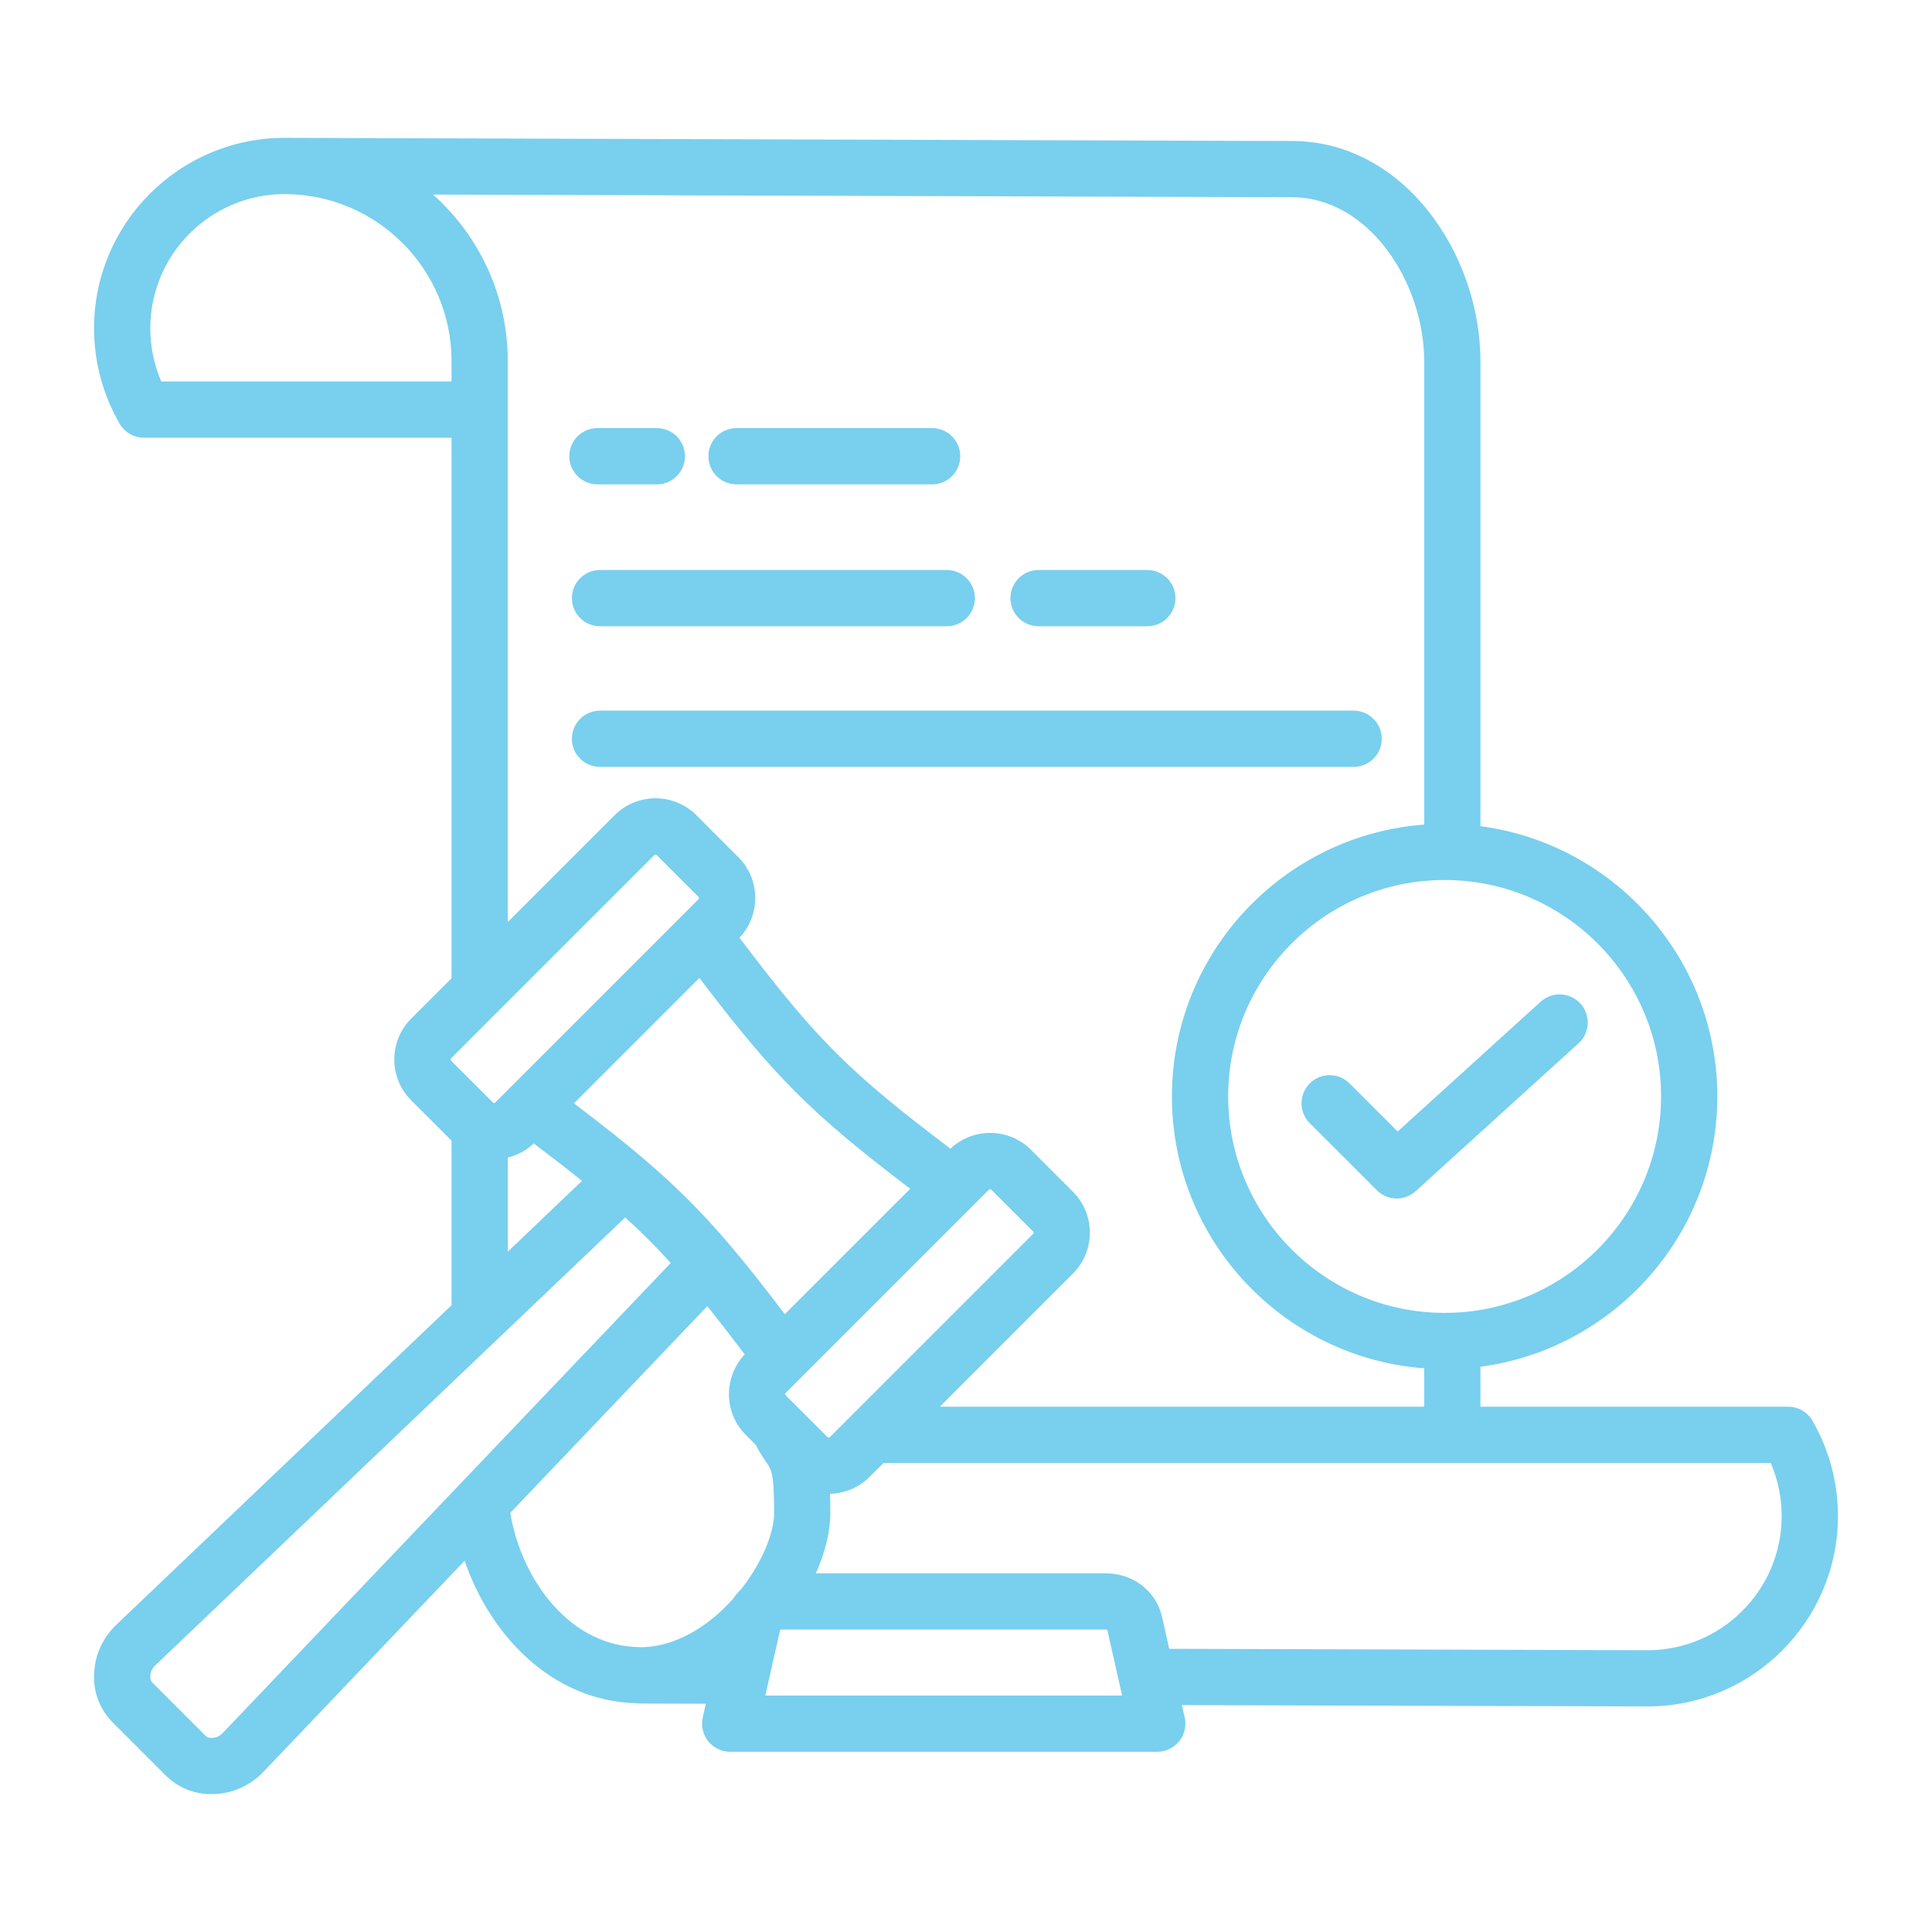 <?xml version="1.0" encoding="utf-8"?>
<!-- Generator: Adobe Illustrator 15.0.0, SVG Export Plug-In  -->
<!DOCTYPE svg PUBLIC "-//W3C//DTD SVG 1.1//EN" "http://www.w3.org/Graphics/SVG/1.1/DTD/svg11.dtd">
<svg version="1.1"
	 xmlns="http://www.w3.org/2000/svg" xmlns:xlink="http://www.w3.org/1999/xlink" xmlns:a="http://ns.adobe.com/AdobeSVGViewerExtensions/3.0/"
	 x="0px" y="0px" width="130px" height="130px" viewBox="-6.328 -9.276 130 130" enable-background="new -6.328 -9.276 130 130"
	 xml:space="preserve">
<defs>
</defs>
<path fill="#79cfee" d="M115.625,86.318c-0.339-0.585-0.964-0.941-1.638-0.941H93.288v-2.689
	c8.981-1.186,15.938-8.886,15.938-18.186c0-9.301-6.957-17-15.938-18.186V15.025c0-7.136-5.088-14.791-12.666-14.814l-67.709-0.21
	C12.88,0,12.848,0,12.815,0C5.75,0,0,5.75,0,12.817c0,2.254,0.595,4.471,1.72,6.414c0.338,0.584,0.962,0.944,1.637,0.944h20.698
	v36.376l-2.714,2.712c-0.733,0.734-1.137,1.712-1.137,2.752s0.404,2.018,1.137,2.752l2.714,2.711v11.073L1.524,100.026
	c-0.923,0.88-1.447,2-1.517,3.243c-0.073,1.306,0.365,2.471,1.266,3.372l3.531,3.531c0.837,0.837,1.901,1.274,3.096,1.274
	c0.091,0,0.184-0.002,0.278-0.007c1.242-0.071,2.363-0.594,3.243-1.518l13.515-14.18c1.73,5.063,5.914,9.431,11.511,9.586
	c0.089,0.014,0.181,0.022,0.274,0.022l4.445,0.014l-0.208,0.924c-0.126,0.563,0.009,1.152,0.368,1.599
	c0.359,0.45,0.903,0.712,1.479,0.712h28.737c0.573,0,1.116-0.262,1.478-0.712c0.357-0.446,0.495-1.036,0.368-1.599l-0.188-0.83
	l31.329,0.089c7.066,0,12.815-5.749,12.815-12.815C117.344,90.479,116.75,88.26,115.625,86.318z M105.441,64.502
	c0,8.03-6.533,14.563-14.563,14.563s-14.565-6.532-14.565-14.563s6.535-14.564,14.565-14.564S105.441,56.472,105.441,64.502z
	 M4.521,16.39c-0.483-1.123-0.735-2.34-0.735-3.573c0-4.979,4.051-9.03,9.03-9.032l0.076,0.001
	c6.162,0.04,11.164,5.066,11.164,11.239v1.365H4.521z M27.84,15.025c0-4.451-1.945-8.455-5.029-11.209l57.8,0.18
	c5.24,0.017,8.892,5.825,8.892,11.029v31.184c-9.477,0.706-16.976,8.638-16.976,18.293s7.499,17.587,16.976,18.292v2.583H56.912
	l8.958-8.959c1.515-1.518,1.515-3.986,0-5.502l-2.824-2.825c-1.49-1.489-3.898-1.512-5.421-0.074
	c-6.854-5.187-9.009-7.341-14.196-14.194c1.438-1.522,1.417-3.931-0.074-5.42l-2.824-2.826c-0.733-0.733-1.71-1.136-2.751-1.136
	c-1.04,0-2.017,0.403-2.75,1.136l-7.19,7.19V15.025L27.84,15.025z M36.927,68.646c-1.224-1.04-2.634-2.161-4.634-3.683l8.438-8.437
	c5.082,6.685,7.504,9.105,14.188,14.19l-8.438,8.437c-1.519-2-2.641-3.408-3.681-4.634C40.909,72.293,39.152,70.537,36.927,68.646z
	 M49.432,87.457c-0.045,0-0.067-0.022-0.075-0.029l-2.824-2.823c-0.038-0.04-0.038-0.112,0-0.147l13.688-13.69
	c0.018-0.018,0.047-0.026,0.074-0.026c0.028,0,0.056,0.009,0.073,0.026l2.825,2.825c0.036,0.038,0.036,0.112,0,0.147L51.005,85.928
	c-0.001,0.002-0.002,0.002-0.002,0.002l-1.499,1.5C49.499,87.435,49.477,87.457,49.432,87.457z M23.991,62.016
	c0-0.047,0.021-0.067,0.028-0.074l3.265-3.268c0.001,0,0.002,0,0.003-0.002l10.419-10.418c0.007-0.007,0.028-0.028,0.074-0.028
	s0.067,0.021,0.074,0.028l2.824,2.825c0.038,0.038,0.038,0.11,0,0.148L26.99,64.914c-0.037,0.036-0.11,0.036-0.147,0l-2.824-2.825
	C24.012,62.082,23.991,62.063,23.991,62.016z M27.84,68.612c0.636-0.153,1.24-0.471,1.747-0.948
	c1.299,0.982,2.348,1.795,3.249,2.518l-4.995,4.763V68.612z M8.68,107.312c-0.217,0.228-0.431,0.333-0.713,0.349
	c-0.257,0.016-0.372-0.05-0.487-0.163l-3.529-3.531c-0.114-0.113-0.178-0.229-0.163-0.484c0.016-0.283,0.119-0.498,0.348-0.714
	l31.606-30.126c1.093,0.99,2.073,1.969,3.063,3.064L8.68,107.312z M28.007,92.521l13.259-13.911c0.722,0.901,1.535,1.951,2.517,3.25
	c-1.439,1.521-1.417,3.93,0.074,5.421l0.691,0.692c0.034,0.082,0.071,0.165,0.117,0.243c0.214,0.37,0.403,0.649,0.555,0.875
	c0.392,0.575,0.538,0.794,0.538,3.445c0,1.387-0.843,3.375-2.226,5.132c-0.199,0.189-0.376,0.401-0.528,0.631
	c-1.597,1.788-3.755,3.201-6.119,3.264c-0.05-0.005-0.101-0.009-0.152-0.009C32.079,101.54,28.764,97.085,28.007,92.521z
	 M45.17,104.814l0.213-0.949h0.001l0.778-3.455c0.006-0.007,0.014-0.013,0.019-0.022c0.021-0.006,0.049-0.013,0.087-0.013h21.809
	c0.045,0,0.08,0.009,0.103,0.018l0.995,4.422H45.17L45.17,104.814z M104.533,101.763l-32.188-0.094l-0.482-2.151
	c-0.389-1.725-1.946-2.928-3.785-2.928H48.57c0.625-1.411,0.973-2.813,0.973-4.054c0-0.481-0.007-0.91-0.02-1.299
	c1.005-0.022,1.947-0.422,2.658-1.134l0.945-0.941h59.695c0.484,1.12,0.736,2.339,0.736,3.57
	C113.559,97.715,109.508,101.763,104.533,101.763z M41.338,21.423c0-1.044,0.847-1.893,1.893-1.893h13.161
	c1.045,0,1.893,0.848,1.893,1.893c0,1.045-0.847,1.893-1.893,1.893H43.23C42.185,23.315,41.338,22.468,41.338,21.423z
	 M31.979,21.423c0-1.044,0.847-1.893,1.893-1.893h3.999c1.045,0,1.893,0.848,1.893,1.893c0,1.045-0.847,1.893-1.893,1.893h-3.999
	C32.826,23.315,31.979,22.468,31.979,21.423z M57.377,29.078c1.044,0,1.893,0.847,1.893,1.893c0,1.046-0.849,1.893-1.893,1.893
	H34.046c-1.046,0-1.893-0.847-1.893-1.893c0-1.045,0.847-1.893,1.893-1.893H57.377z M61.663,30.971c0-1.045,0.848-1.893,1.893-1.893
	h7.315c1.045,0,1.893,0.847,1.893,1.893c0,1.046-0.848,1.893-1.893,1.893h-7.315C62.511,32.863,61.663,32.017,61.663,30.971z
	 M84.754,42.327H34.046c-1.046,0-1.893-0.847-1.893-1.893c0-1.044,0.847-1.893,1.893-1.893h50.708c1.044,0,1.893,0.848,1.893,1.893
	C86.646,41.479,85.798,42.327,84.754,42.327z M87.718,66.86l9.624-8.735c0.774-0.7,1.973-0.643,2.674,0.13
	c0.703,0.776,0.645,1.973-0.13,2.674l-10.961,9.949c-0.361,0.326-0.816,0.491-1.271,0.491c-0.484,0-0.972-0.188-1.337-0.556
	l-4.514-4.513c-0.74-0.739-0.74-1.938,0-2.676c0.737-0.741,1.938-0.741,2.674,0L87.718,66.86z"/>
</svg>
